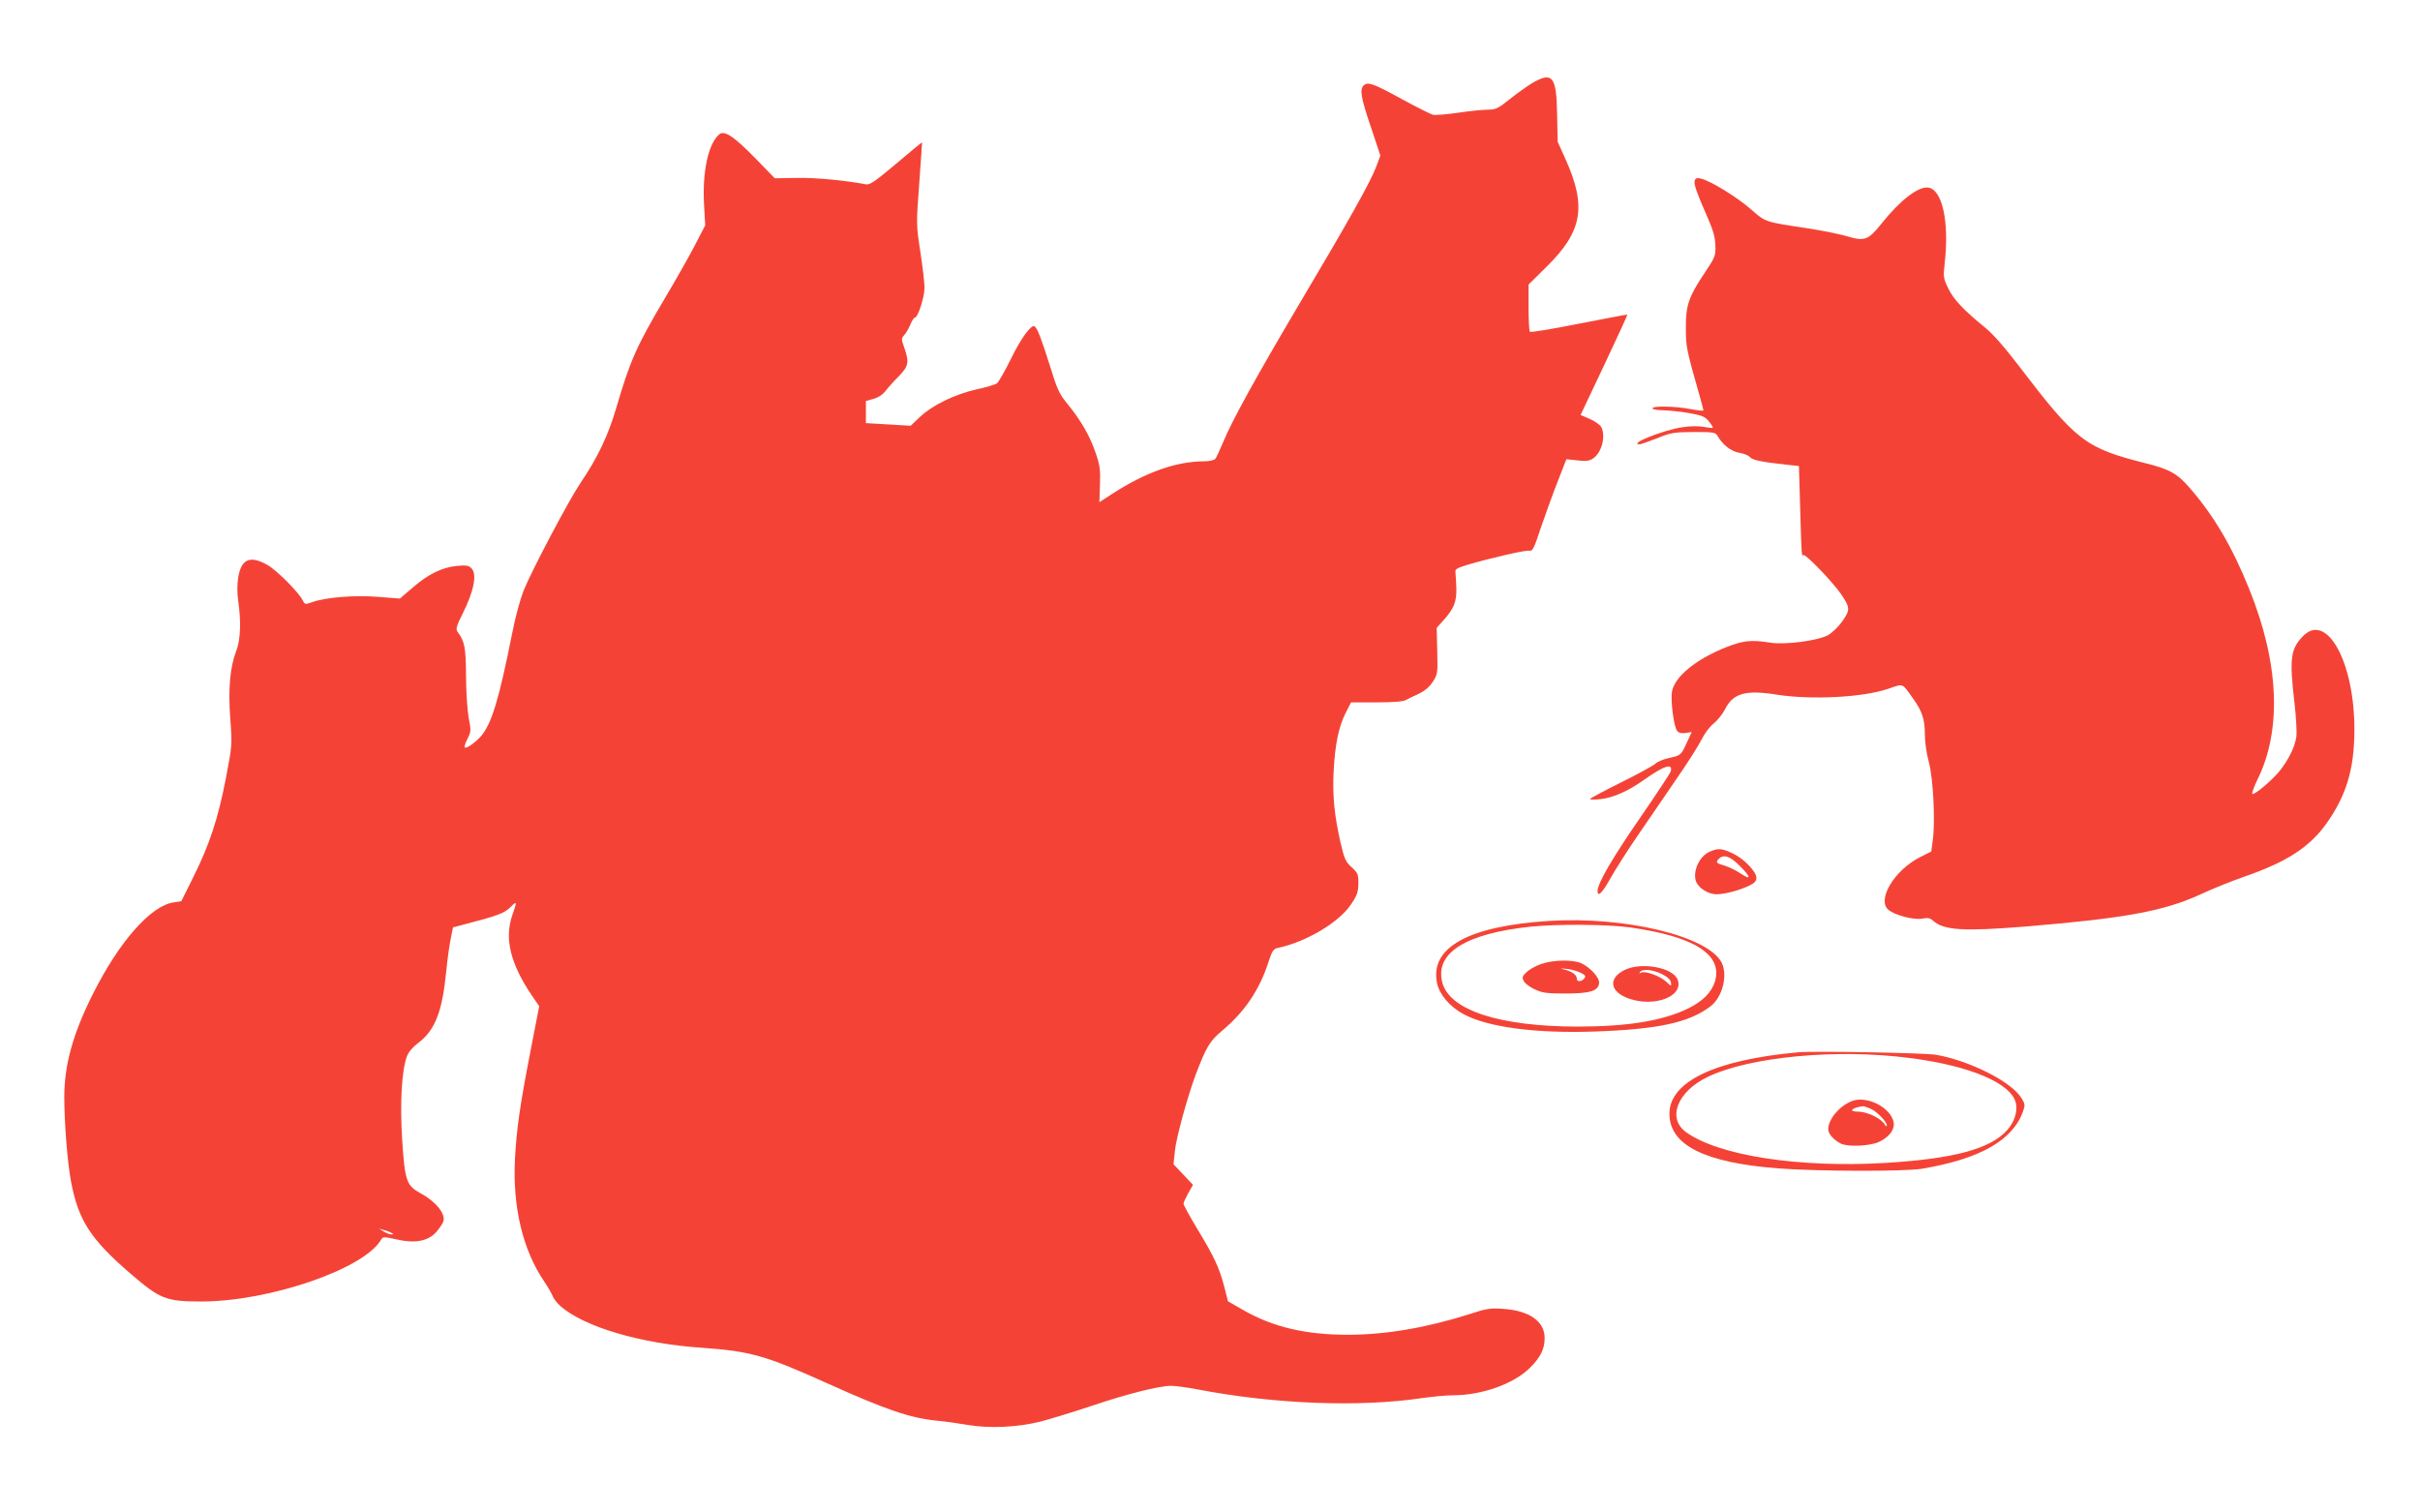 <?xml version="1.0" standalone="no"?>
<!DOCTYPE svg PUBLIC "-//W3C//DTD SVG 20010904//EN"
 "http://www.w3.org/TR/2001/REC-SVG-20010904/DTD/svg10.dtd">
<svg version="1.0" xmlns="http://www.w3.org/2000/svg"
 width="1280pt" height="800pt" viewBox="0 0 1280 800"
 preserveAspectRatio="xMidYMid meet">
<g transform="translate(0,800) scale(0.1,-0.1)"
fill="#f44336" stroke="none">
<path d="M8105 7561 c-27 -16 -81 -55 -119 -85 -62 -50 -75 -56 -115 -56 -25
0 -96 -7 -157 -16 -61 -9 -122 -14 -135 -11 -13 4 -86 40 -161 81 -151 83
-181 94 -203 76 -25 -20 -18 -64 36 -222 l50 -151 -22 -59 c-29 -78 -144 -284
-401 -716 -232 -392 -362 -627 -409 -742 -17 -41 -36 -81 -41 -87 -6 -7 -31
-13 -57 -13 -149 0 -310 -57 -488 -172 l-68 -44 3 91 c3 77 0 103 -22 167 -30
89 -75 169 -147 258 -47 57 -57 80 -94 200 -47 149 -68 204 -83 214 -18 11
-73 -65 -128 -178 -30 -61 -62 -116 -70 -123 -9 -7 -59 -22 -111 -33 -117 -27
-232 -84 -297 -145 l-49 -47 -118 7 -119 7 0 59 0 58 39 11 c24 6 49 22 63 40
13 17 44 52 71 79 53 54 57 75 30 152 -16 45 -16 49 -1 66 10 10 24 35 33 56
8 20 19 37 24 37 16 0 51 108 51 158 0 26 -10 112 -22 190 -22 143 -22 146 -6
360 9 120 15 218 15 219 -1 1 -63 -50 -137 -113 -112 -94 -139 -113 -160 -109
-102 20 -264 36 -363 34 l-119 -2 -101 104 c-114 117 -165 151 -192 129 -59
-49 -91 -199 -81 -374 l6 -108 -58 -112 c-32 -61 -102 -184 -155 -273 -150
-253 -184 -330 -257 -579 -42 -145 -99 -265 -190 -399 -62 -92 -259 -465 -301
-570 -17 -44 -45 -145 -60 -225 -70 -351 -109 -480 -166 -545 -29 -33 -75 -65
-84 -59 -4 2 1 23 13 45 20 39 20 45 7 112 -7 40 -14 140 -14 222 -1 151 -7
182 -46 235 -9 13 -3 32 26 90 62 123 80 214 48 245 -13 14 -29 16 -74 12 -78
-7 -152 -42 -235 -114 l-69 -59 -115 9 c-123 10 -276 -2 -349 -28 -36 -13 -39
-12 -49 8 -19 41 -135 158 -186 188 -93 53 -140 33 -156 -65 -6 -37 -6 -83 0
-125 16 -109 12 -204 -9 -260 -34 -86 -45 -202 -33 -361 10 -140 10 -143 -23
-315 -41 -213 -86 -350 -171 -521 l-65 -131 -40 -6 c-120 -16 -289 -207 -429
-487 -105 -210 -150 -373 -150 -544 0 -134 17 -350 36 -447 38 -203 104 -304
310 -482 161 -139 191 -151 379 -151 362 0 866 174 952 329 8 14 16 14 82 -1
98 -22 166 -9 210 41 16 19 32 43 36 54 13 41 -40 106 -123 151 -72 39 -81 66
-95 284 -12 197 -2 364 25 438 8 22 30 49 58 70 91 68 129 165 150 378 6 63
17 142 24 175 l12 60 69 18 c162 42 204 57 234 88 36 36 37 33 11 -41 -43
-123 -11 -256 102 -424 l40 -58 -46 -237 c-55 -283 -73 -406 -82 -566 -14
-257 41 -487 155 -654 21 -31 41 -67 45 -78 4 -12 22 -35 41 -52 126 -110 427
-199 751 -220 251 -18 331 -40 649 -183 323 -146 450 -189 595 -203 36 -3 107
-13 159 -22 115 -19 258 -13 381 17 47 12 166 48 265 81 192 65 365 109 430
109 22 0 87 -9 145 -20 402 -77 853 -94 1181 -45 57 8 131 15 166 15 150 0
319 60 404 144 57 56 79 100 79 159 0 88 -81 145 -219 154 -67 5 -88 2 -176
-27 -230 -73 -445 -110 -647 -110 -223 0 -395 41 -551 130 l-82 47 -20 79
c-26 99 -54 159 -144 307 -39 65 -71 123 -71 130 0 7 12 32 25 56 l25 44 -51
54 -52 55 7 67 c6 69 65 284 110 406 57 149 74 178 142 235 118 99 197 216
244 364 18 56 26 67 48 72 150 31 326 136 389 232 31 46 37 64 38 109 0 49 -3
56 -36 86 -32 29 -39 46 -58 128 -33 143 -44 252 -37 379 7 142 27 238 64 310
l28 55 134 0 c86 0 142 4 155 12 11 6 42 21 68 33 32 15 57 36 75 63 26 40 27
45 24 163 l-3 123 34 38 c57 63 72 100 70 173 -1 36 -4 73 -5 84 -2 15 9 22
62 38 133 39 313 80 330 75 16 -4 25 15 60 122 24 69 63 179 89 244 l46 118
58 -6 c45 -6 63 -3 83 10 46 30 69 119 43 167 -6 11 -33 30 -60 42 l-49 21
125 264 c69 146 124 265 122 267 -1 1 -116 -21 -255 -48 -139 -28 -256 -47
-260 -43 -4 4 -7 61 -7 128 l0 122 97 96 c188 185 211 318 98 568 l-41 91 -3
144 c-3 202 -24 229 -131 167z m-6035 -6082 c13 -7 13 -8 0 -8 -8 0 -26 6 -40
15 l-25 15 25 -7 c14 -3 32 -10 40 -15z"/>
<path d="M8964 7046 c-7 -18 10 -64 71 -204 27 -62 37 -98 38 -141 2 -55 -2
-62 -55 -142 -86 -128 -102 -174 -101 -294 0 -100 2 -110 73 -360 11 -38 20
-73 20 -76 0 -3 -30 0 -67 7 -81 16 -203 18 -203 4 0 -5 26 -10 58 -10 31 -1
93 -7 137 -15 66 -12 84 -19 102 -42 13 -15 23 -31 23 -34 0 -4 -21 -2 -47 3
-30 5 -73 5 -116 -2 -101 -15 -288 -90 -224 -90 6 0 48 15 92 32 73 30 90 32
194 33 103 0 115 -2 125 -20 27 -47 72 -83 116 -90 25 -4 50 -15 56 -23 11
-15 63 -26 194 -40 l65 -7 6 -205 c8 -280 8 -272 18 -266 11 7 155 -143 197
-204 50 -73 51 -85 10 -144 -20 -29 -54 -62 -76 -75 -54 -30 -230 -53 -308
-40 -100 16 -144 11 -236 -26 -157 -63 -267 -154 -282 -231 -9 -48 9 -189 27
-210 9 -11 23 -14 45 -11 l32 5 -26 -56 c-30 -66 -31 -68 -97 -82 -27 -6 -59
-19 -70 -30 -11 -10 -93 -55 -182 -99 -90 -45 -163 -84 -163 -87 0 -4 25 -4
55 -1 66 7 146 42 229 101 107 76 155 92 143 46 -2 -9 -75 -119 -161 -244
-149 -216 -226 -348 -226 -389 0 -35 25 -10 69 69 24 43 88 144 143 224 55 80
147 215 206 301 59 85 119 180 134 211 15 30 43 67 63 82 19 15 46 49 60 76
42 83 108 102 271 76 184 -29 459 -15 592 31 83 28 70 33 133 -55 46 -65 60
-107 60 -185 0 -41 9 -104 21 -147 23 -85 35 -314 21 -414 l-8 -60 -60 -30
c-135 -69 -229 -225 -167 -278 32 -28 133 -55 177 -47 32 6 44 3 60 -11 55
-51 162 -57 485 -31 533 44 737 82 930 171 58 27 159 68 225 91 229 79 350
157 440 283 105 148 147 286 148 491 2 364 -148 634 -275 497 -63 -67 -69
-117 -42 -350 9 -75 13 -156 10 -179 -7 -53 -43 -125 -91 -184 -41 -49 -124
-119 -141 -119 -6 0 6 35 27 78 129 262 114 617 -45 1008 -89 221 -185 384
-312 531 -67 78 -108 101 -236 133 -318 80 -366 117 -667 511 -75 99 -139 172
-181 206 -113 92 -167 149 -195 207 -26 54 -27 61 -19 134 25 219 -13 391 -88
400 -53 6 -149 -68 -249 -194 -66 -83 -88 -91 -175 -65 -38 12 -130 30 -204
42 -239 36 -230 33 -309 102 -71 63 -213 150 -263 162 -21 5 -29 3 -34 -9z"/>
<path d="M9043 3495 c-52 -22 -89 -98 -74 -152 10 -37 64 -73 110 -73 44 0
123 21 174 46 27 13 37 24 37 41 0 33 -67 102 -125 129 -57 27 -77 29 -122 9z
m158 -74 c60 -59 63 -80 7 -42 -24 16 -62 35 -85 42 -46 13 -50 18 -31 37 25
25 60 13 109 -37z"/>
<path d="M8194 3129 c-427 -27 -633 -141 -593 -330 13 -60 68 -124 138 -162
127 -70 383 -104 696 -93 338 12 498 47 612 133 64 49 93 165 59 232 -73 140
-510 245 -912 220z m425 -34 c343 -48 494 -144 452 -286 -18 -58 -64 -105
-144 -144 -134 -65 -320 -95 -585 -95 -411 1 -673 86 -713 232 -42 157 123
261 471 297 143 14 400 12 519 -4z"/>
<path d="M8151 2901 c-29 -10 -64 -30 -78 -44 -22 -21 -23 -28 -13 -47 6 -12
33 -32 58 -43 40 -19 65 -22 162 -22 129 0 173 13 178 54 4 28 -44 82 -94 106
-44 20 -146 19 -213 -4z m211 -47 c24 -12 27 -18 17 -30 -15 -18 -39 -18 -39
0 0 19 -24 37 -63 47 -28 7 -26 8 12 4 24 -3 56 -12 73 -21z"/>
<path d="M8590 2868 c-86 -44 -74 -115 26 -150 136 -47 289 12 258 99 -23 66
-195 97 -284 51z m200 -20 c30 -15 46 -30 48 -45 3 -21 2 -21 -27 6 -33 30
-112 58 -132 46 -8 -5 -10 -4 -5 3 12 19 68 14 116 -10z"/>
<path d="M9510 2434 c-439 -40 -680 -155 -680 -325 0 -166 186 -259 576 -289
213 -16 663 -17 759 -2 305 51 481 150 535 303 12 33 11 40 -8 71 -54 87 -272
197 -452 229 -63 10 -639 21 -730 13z m590 -30 c323 -41 542 -135 563 -241 9
-43 -9 -98 -45 -139 -89 -101 -283 -153 -645 -175 -457 -27 -881 38 -1054 162
-103 73 -48 216 114 293 222 107 682 150 1067 100z"/>
<path d="M9790 2174 c-65 -28 -120 -96 -120 -147 0 -24 28 -56 67 -76 35 -18
152 -13 199 8 56 25 87 67 80 105 -16 81 -148 145 -226 110z m103 -38 c34 -14
87 -69 87 -89 0 -7 -5 -4 -11 5 -18 32 -93 68 -139 68 -55 0 -39 20 23 29 4 0
22 -5 40 -13z"/>
</g>
</svg>
